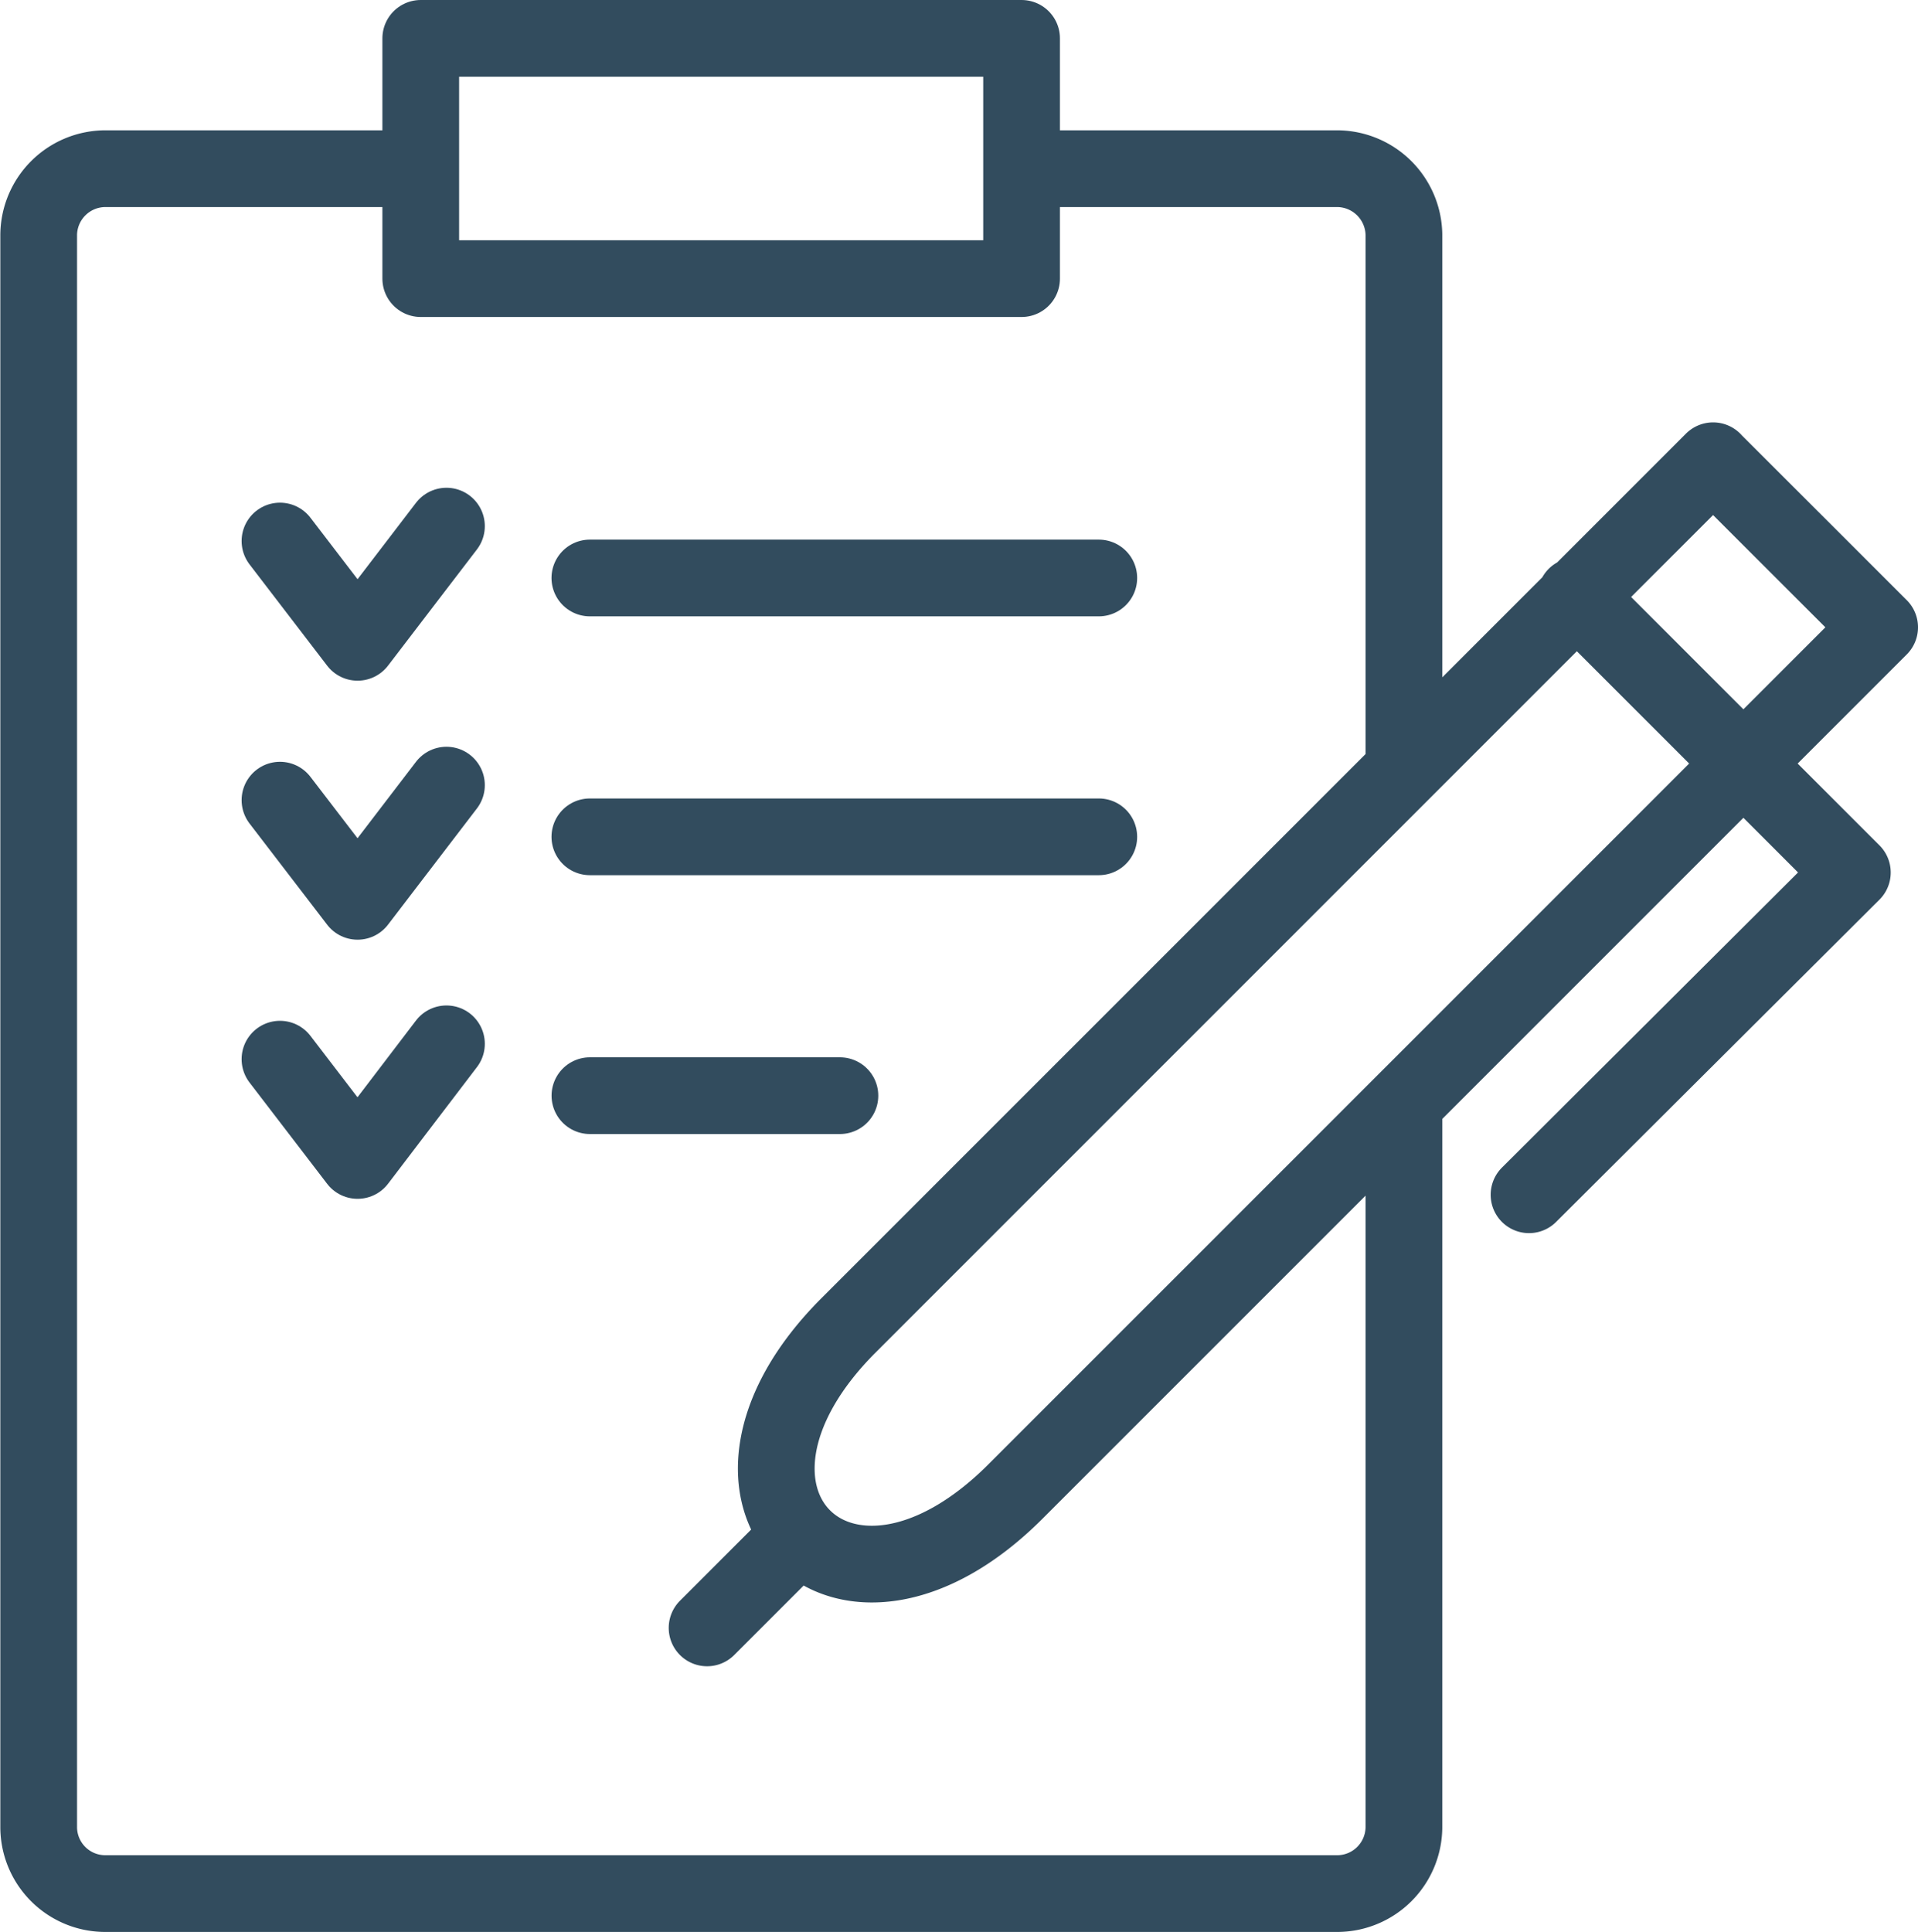 <?xml version="1.0" encoding="utf-8"?>
<svg id="Calque_1" data-name="Calque 1" xmlns="http://www.w3.org/2000/svg" viewBox="0 0 350 352.55"><defs><style>.gestion,.gestion-2,.gestion-3{fill:none;stroke:#324c5e;stroke-linecap:round;stroke-linejoin:round;}.gestion{stroke-width:14px;}.gestion-2{stroke-width:14px;}.gestion-3{stroke-width:14px;}</style></defs><title>gestion</title><path class="gestion" d="M3063.27-750.15v-96.53a12.23,12.23,0,0,0-12-12h-53.86m-116.43,0h-54.84a12.19,12.19,0,0,0-12,12v290.73a12.15,12.15,0,0,0,12,12h225.13a12.19,12.19,0,0,0,12-12V-687.51m56.42-117.86L3150.08-775l-157.71,157.7c-31.44,31.44-61.83,1-30.39-30.39l157.71-157.7ZM3086.1-671.46l59-58.8-50.46-50.46M2936.11-592.43l17-17" transform="translate(-2807.08 889.46)"/><path class="gestion" d="M2858.17-790.74l14.16,18.48,16.22-21.2m-30.38,50L2872.33-725l16.22-21.2m-30.38,50,14.16,18.48L2888.55-699" transform="translate(-2807.08 889.46)"/><path class="gestion-2" d="M2914.72-784h92.87m-92.87,47.23h92.87" transform="translate(-2807.08 889.46)"/><line class="gestion" x1="107.65" y1="199.92" x2="153.27" y2="199.92"/><polygon class="gestion-3" points="76.78 50.84 186.42 50.84 186.42 7 76.78 7 76.78 50.84 76.78 50.84"/></svg>